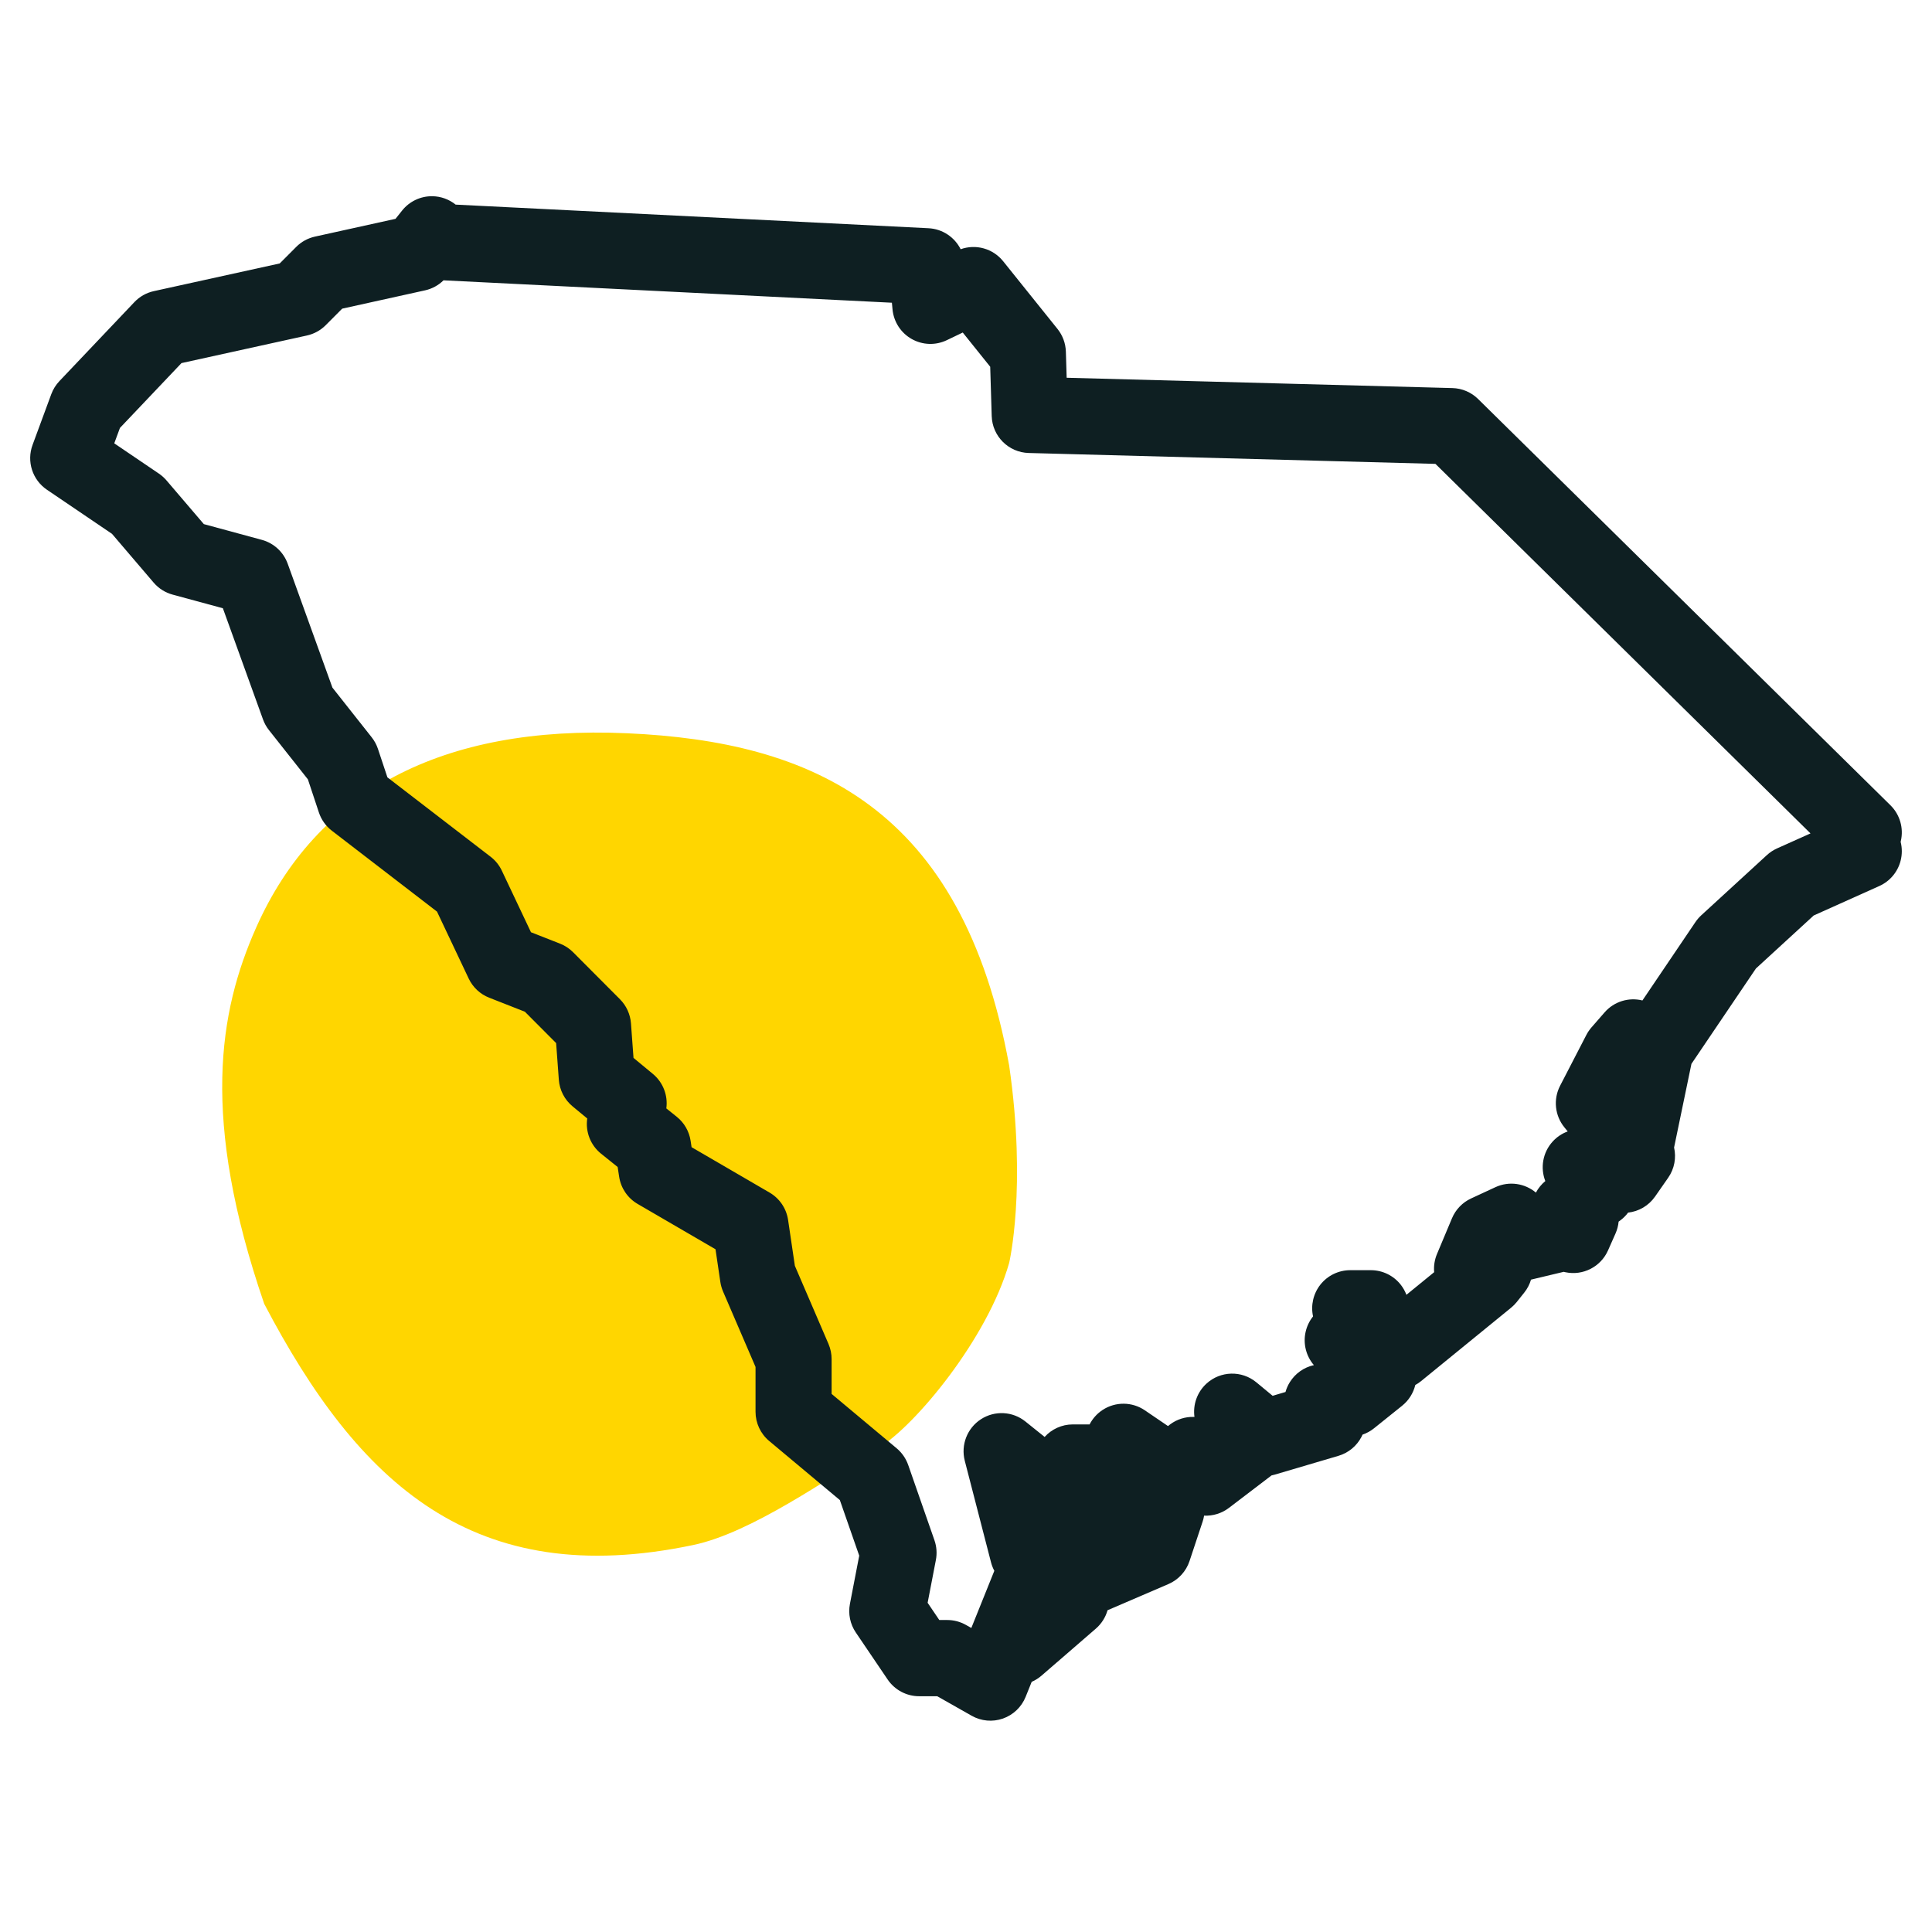 <?xml version="1.0" encoding="UTF-8"?> <svg xmlns="http://www.w3.org/2000/svg" width="128" height="128" viewBox="0 0 128 128" fill="none"><path d="M45.926 102.362C31.366 105.421 23.741 98.28 17.505 86.383C13.285 74.103 14.497 67.023 16.969 61.459C20.965 52.464 29.261 48.032 41.539 48.58C53.817 49.127 63.747 53.457 66.86 70.595C68.033 78.706 66.86 83.67 66.86 83.67C65.426 88.705 60.596 94.497 58.211 95.922C54.822 97.948 49.798 101.549 45.926 102.362Z" fill="#FFD600"></path><path fill-rule="evenodd" clip-rule="evenodd" d="M30.188 13.556C29.755 13.208 29.216 13.009 28.65 13C27.87 12.988 27.128 13.338 26.641 13.949L26.204 14.498L20.866 15.676C20.396 15.78 19.965 16.016 19.625 16.358L18.532 17.454L10.189 19.289C9.697 19.397 9.249 19.65 8.903 20.016L3.936 25.249C3.7 25.498 3.517 25.792 3.398 26.113L2.157 29.478C1.754 30.568 2.147 31.793 3.108 32.445L7.421 35.369L10.18 38.6C10.51 38.985 10.947 39.263 11.437 39.395L14.766 40.298L17.424 47.661C17.516 47.917 17.649 48.156 17.818 48.37L20.399 51.635L21.128 53.83C21.287 54.308 21.585 54.728 21.984 55.035L28.953 60.397L31.052 64.831C31.327 65.412 31.812 65.866 32.409 66.1L34.774 67.029L36.845 69.107L37.024 71.537C37.075 72.224 37.404 72.86 37.934 73.298L38.906 74.102C38.778 74.986 39.125 75.875 39.824 76.436L40.921 77.316L41.02 77.964C41.136 78.719 41.586 79.381 42.245 79.764L47.404 82.767L47.724 84.929C47.756 85.145 47.816 85.357 47.902 85.559L50.056 90.563V93.531C50.056 94.28 50.387 94.99 50.961 95.469L55.642 99.384L56.926 103.067L56.31 106.261C56.183 106.92 56.323 107.603 56.7 108.158L58.81 111.273C59.28 111.966 60.061 112.38 60.896 112.38H62.094L64.373 113.672C65.005 114.031 65.76 114.099 66.446 113.859C67.131 113.619 67.68 113.094 67.952 112.419L68.352 111.426C68.583 111.326 68.802 111.19 69 111.019L72.601 107.903C72.976 107.578 73.245 107.153 73.378 106.683L77.412 104.948C78.073 104.663 78.582 104.109 78.809 103.425L79.678 100.808C79.721 100.678 79.753 100.547 79.775 100.415C80.363 100.443 80.946 100.263 81.421 99.901L84.241 97.751C84.313 97.737 84.385 97.719 84.456 97.698L88.678 96.452C89.334 96.258 89.883 95.806 90.2 95.199C90.225 95.149 90.25 95.099 90.272 95.048C90.546 94.954 90.804 94.812 91.032 94.629L92.894 93.134C93.329 92.785 93.636 92.302 93.767 91.76C93.901 91.687 94.03 91.601 94.151 91.502L100.111 86.642C100.251 86.528 100.378 86.4 100.49 86.26L100.987 85.636C101.195 85.376 101.344 85.084 101.434 84.779C101.444 84.777 101.454 84.775 101.465 84.772L103.6 84.262C103.637 84.271 103.673 84.28 103.71 84.288C104.875 84.535 106.053 83.932 106.536 82.842L107.033 81.72C107.143 81.471 107.212 81.206 107.238 80.936L107.339 80.862C107.539 80.715 107.715 80.54 107.861 80.344C107.864 80.343 107.866 80.341 107.868 80.339C108.564 80.26 109.222 79.892 109.651 79.277L110.52 78.031C110.938 77.432 111.066 76.701 110.912 76.023C110.915 76.008 110.919 75.992 110.922 75.977L112.062 70.484L116.335 64.165L120.163 60.653L124.51 58.701C125.209 58.388 125.728 57.773 125.919 57.03C126.027 56.613 126.026 56.181 125.922 55.774C125.927 55.756 125.931 55.738 125.935 55.72C126.133 54.864 125.872 53.967 125.247 53.351L97.928 26.435C97.474 25.987 96.866 25.728 96.229 25.711L70.669 25.027L70.617 23.299C70.6 22.75 70.406 22.221 70.062 21.793L66.461 17.307C65.782 16.461 64.648 16.152 63.646 16.512C63.249 15.719 62.449 15.168 61.518 15.121L30.188 13.556ZM59.09 20.056L29.384 18.572C29.048 18.903 28.624 19.134 28.159 19.237L22.671 20.449L21.578 21.546C21.237 21.888 20.805 22.124 20.334 22.228L12.024 24.056L7.946 28.352L7.57 29.372L10.528 31.378C10.714 31.504 10.883 31.656 11.03 31.827L13.505 34.724L17.348 35.767C18.141 35.982 18.78 36.571 19.06 37.345L22.024 45.557L24.626 48.849C24.808 49.079 24.949 49.34 25.041 49.619L25.667 51.501L32.505 56.762C32.821 57.006 33.076 57.321 33.247 57.683L35.178 61.763L37.105 62.52C37.429 62.647 37.723 62.84 37.969 63.087L41.073 66.202C41.499 66.63 41.758 67.197 41.803 67.8L41.972 70.089L43.252 71.147C43.927 71.705 44.263 72.571 44.146 73.434L44.839 73.991C45.332 74.386 45.658 74.953 45.754 75.578L45.819 76.004L50.986 79.011C51.649 79.397 52.101 80.065 52.213 80.825L52.662 83.863L54.891 89.042C55.026 89.358 55.096 89.698 55.096 90.042V92.35L59.406 95.954C59.756 96.246 60.02 96.629 60.171 97.059L61.909 102.044C62.056 102.465 62.089 102.918 62.004 103.356L61.458 106.189L62.231 107.33H62.758C63.194 107.33 63.621 107.443 64 107.658L64.353 107.858L65.877 104.07C65.782 103.893 65.709 103.705 65.658 103.51L63.919 96.781C63.648 95.728 64.079 94.619 64.99 94.028C65.902 93.437 67.088 93.497 67.935 94.177L69.21 95.201C69.674 94.687 70.344 94.371 71.078 94.371H72.189C72.385 93.988 72.68 93.654 73.056 93.409C73.906 92.854 75.006 92.865 75.846 93.435L77.384 94.481C77.793 94.129 78.312 93.911 78.87 93.877C78.959 93.871 79.048 93.871 79.136 93.874C79.027 93.076 79.303 92.245 79.931 91.669C80.858 90.819 82.267 90.782 83.237 91.583L84.315 92.475L85.167 92.223C85.231 91.995 85.328 91.775 85.456 91.57C85.816 90.993 86.391 90.588 87.048 90.443C86.541 89.851 86.32 89.038 86.501 88.239C86.588 87.854 86.759 87.507 86.993 87.215C86.832 86.477 87.011 85.703 87.48 85.109C87.959 84.505 88.686 84.153 89.456 84.153H90.822C91.59 84.153 92.316 84.503 92.794 85.105C92.958 85.312 93.087 85.542 93.179 85.784L95.017 84.285C94.981 83.882 95.042 83.469 95.204 83.082L96.197 80.715C96.441 80.134 96.892 79.665 97.463 79.401L99.077 78.653C99.989 78.231 101.031 78.4 101.758 79.013C101.913 78.721 102.125 78.461 102.381 78.249C102.039 77.372 102.209 76.352 102.869 75.629C103.15 75.32 103.494 75.095 103.865 74.96L103.65 74.696C103.011 73.916 102.897 72.83 103.36 71.934L105.099 68.57C105.192 68.39 105.306 68.222 105.439 68.069L106.308 67.073C106.945 66.342 107.92 66.06 108.815 66.283L112.328 61.087C112.439 60.924 112.568 60.774 112.713 60.641L117.059 56.654C117.258 56.471 117.484 56.322 117.73 56.211L119.95 55.215L95.102 30.733L68.155 30.012C66.819 29.976 65.743 28.902 65.703 27.564L65.604 24.298L63.785 22.031L62.73 22.537C61.987 22.894 61.117 22.864 60.4 22.458C59.683 22.052 59.21 21.321 59.132 20.499L59.09 20.056Z" fill="#0E1F22"></path></svg> 